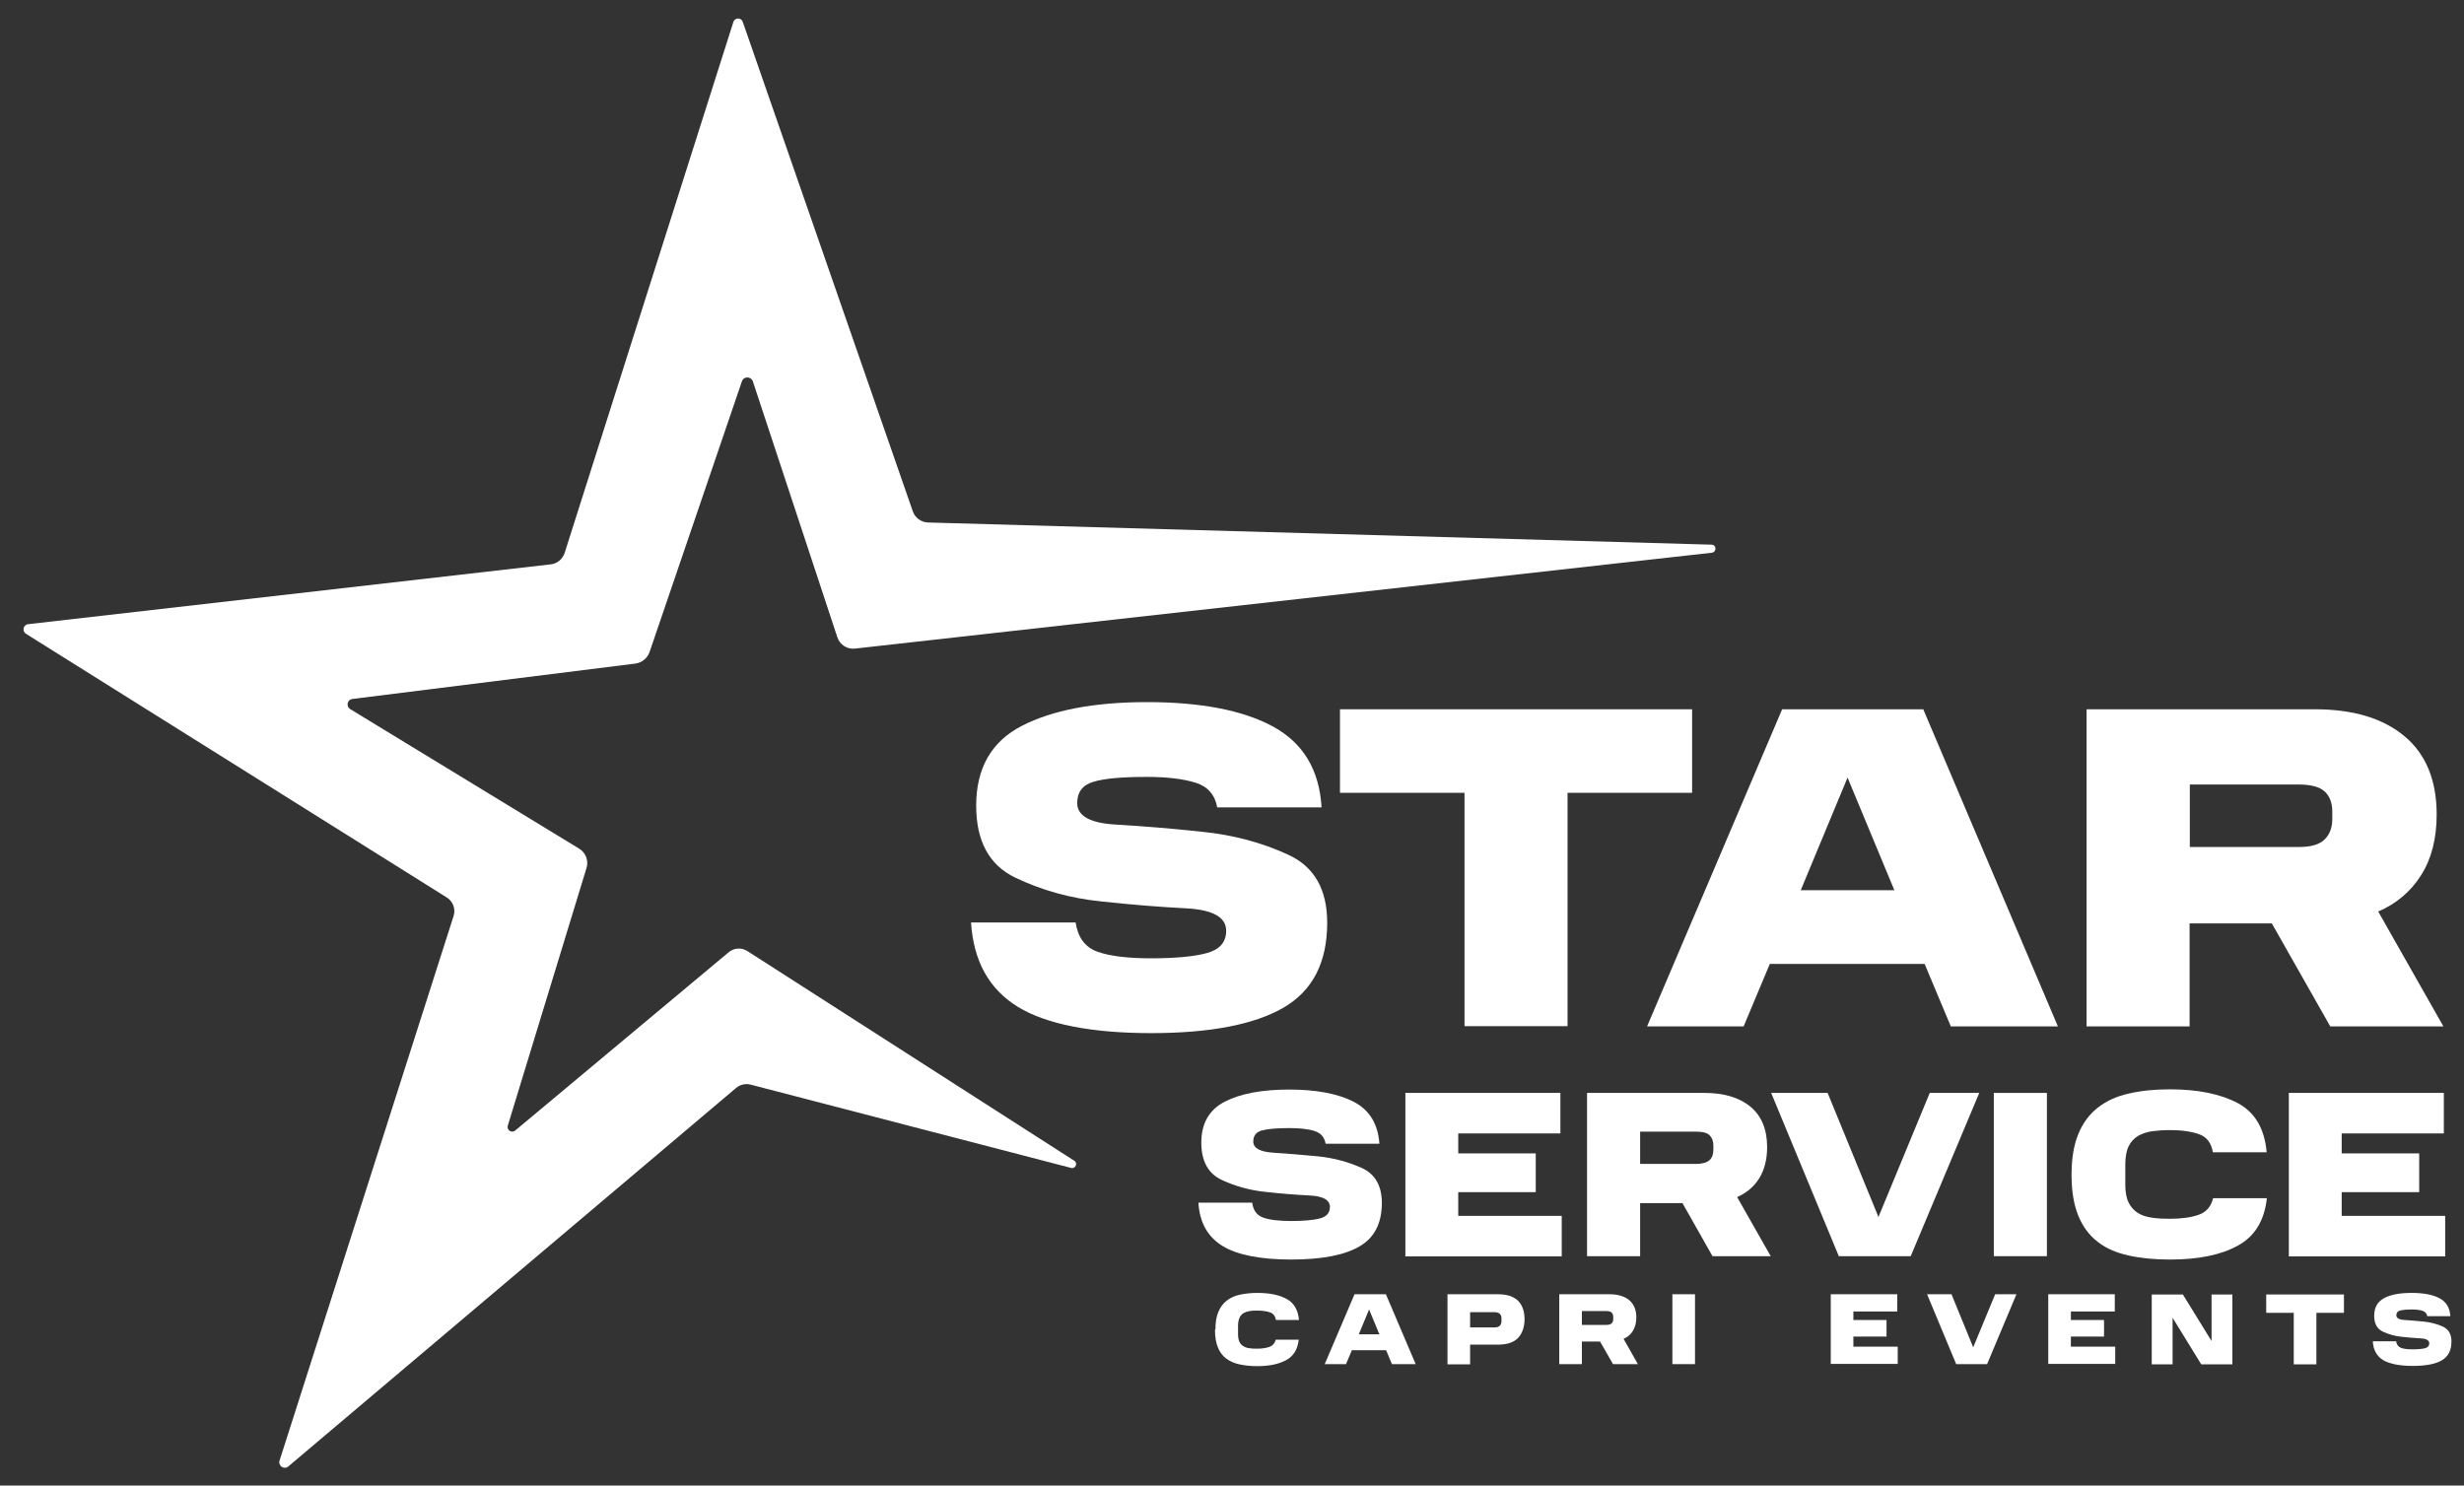 <?xml version="1.0" encoding="UTF-8"?>
<svg id="Livello_1" xmlns="http://www.w3.org/2000/svg" version="1.1" viewBox="0 0 110 66.33">
  <rect x="0" y="0" width="110" height="66.33" fill="#333333" stroke="none"/>
  <!-- Generator: Adobe Illustrator 29.5.1, SVG Export Plug-In . SVG Version: 2.1.0 Build 141)  -->
  <defs>
    <style>
      .st0 {
        fill: #fff;
      }
    </style>
  </defs>
  <g>
    <path class="st0" d="M43.36,41.19h4.66c.1.67.42,1.1.96,1.3.55.2,1.35.3,2.42.3s1.94-.08,2.5-.24c.56-.16.84-.49.84-.99,0-.6-.58-.93-1.75-1-1.17-.06-2.45-.16-3.83-.31-1.38-.14-2.66-.5-3.83-1.06-1.17-.56-1.75-1.63-1.75-3.22,0-1.67.68-2.86,2.04-3.56,1.36-.7,3.22-1.06,5.59-1.06s4.28.36,5.62,1.09c1.34.73,2.07,1.93,2.17,3.61h-4.66c-.1-.56-.42-.93-.96-1.1-.55-.17-1.27-.26-2.17-.26-1.12,0-1.92.07-2.4.22-.48.14-.72.46-.72.95,0,.57.58.9,1.75.96,1.17.07,2.44.17,3.83.32,1.38.14,2.66.48,3.83,1.02,1.17.53,1.75,1.55,1.75,3.04,0,1.78-.65,3.04-1.96,3.8-1.31.75-3.27,1.13-5.9,1.13s-4.68-.39-5.96-1.18c-1.28-.79-1.97-2.04-2.08-3.76Z"/>
    <path class="st0" d="M65.38,35.4h-5.56v-3.73h15.72v3.73h-5.56v10.42h-4.6v-10.42Z"/>
    <path class="st0" d="M79.56,31.67h6.3l6.01,14.16h-4.78l-1.17-2.79h-6.91l-1.17,2.79h-4.31l6.03-14.16ZM80.38,39.75h4.19l-2.09-5.03-2.09,5.03Z"/>
    <path class="st0" d="M93.16,31.67h10.18c1.71,0,3.04.4,4,1.2.96.8,1.44,1.97,1.44,3.5,0,1.07-.23,1.97-.69,2.7-.46.73-1.1,1.28-1.92,1.63l2.91,5.13h-5.05l-2.61-4.6h-3.67v4.6h-4.6v-14.16ZM104.12,36.57v-.33c0-.38-.11-.68-.33-.89-.22-.21-.61-.32-1.17-.32h-4.86v2.79h4.86c.55,0,.93-.11,1.16-.34.23-.23.34-.53.34-.91Z"/>
    <path class="st0" d="M53.5,53.7h2.4c.05.35.21.57.5.67.28.1.7.15,1.25.15s1-.04,1.29-.12c.29-.08.43-.25.43-.51,0-.31-.3-.48-.9-.51-.6-.03-1.26-.08-1.97-.16-.71-.07-1.37-.26-1.97-.54-.6-.29-.9-.84-.9-1.66,0-.86.35-1.47,1.05-1.83.7-.36,1.66-.54,2.88-.54s2.2.19,2.9.56c.69.37,1.06.99,1.12,1.86h-2.4c-.05-.29-.21-.48-.5-.57-.28-.09-.66-.13-1.12-.13-.58,0-.99.04-1.24.11-.25.07-.37.24-.37.49,0,.3.3.46.9.5.6.04,1.26.09,1.97.16.71.07,1.37.25,1.97.52.6.27.9.8.9,1.56,0,.92-.34,1.57-1.01,1.95-.67.39-1.69.58-3.04.58s-2.41-.2-3.07-.61c-.66-.41-1.02-1.05-1.07-1.94Z"/>
    <path class="st0" d="M62.73,48.8h6.93v1.81h-4.56v.89h3.46v1.73h-3.46v1.06h4.62v1.81h-6.98v-7.29Z"/>
    <path class="st0" d="M70.85,48.8h5.24c.88,0,1.57.21,2.06.62.49.41.74,1.01.74,1.8,0,.55-.12,1.01-.35,1.39-.24.38-.57.66-.99.84l1.5,2.64h-2.6l-1.34-2.37h-1.89v2.37h-2.37v-7.29ZM76.49,51.32v-.17c0-.2-.06-.35-.17-.46-.11-.11-.31-.16-.6-.16h-2.5v1.44h2.5c.28,0,.48-.06.6-.17s.17-.27.17-.47Z"/>
    <path class="st0" d="M79.06,48.8h2.53l2.27,5.54,2.29-5.54h2.21l-3.06,7.29h-3.21l-3.02-7.29Z"/>
    <path class="st0" d="M89.01,48.8h2.37v7.29h-2.37v-7.29Z"/>
    <path class="st0" d="M92.48,52.45c0-.72.1-1.32.3-1.81.2-.49.49-.88.87-1.18.38-.3.84-.51,1.38-.63.55-.13,1.16-.19,1.84-.19,1.26,0,2.27.21,3.04.62.76.41,1.19,1.14,1.28,2.19h-2.4c-.07-.41-.27-.68-.6-.8s-.77-.19-1.32-.19c-.28,0-.55.02-.79.05-.25.04-.46.11-.63.21-.18.11-.32.26-.42.46-.1.2-.15.48-.15.81v.91c0,.33.05.6.15.8s.24.35.41.46c.18.11.39.18.63.21.25.04.51.05.8.05.52,0,.95-.06,1.29-.18.34-.12.55-.37.64-.74h2.4c-.11,1-.54,1.71-1.3,2.12-.76.42-1.77.62-3.03.62-.68,0-1.3-.06-1.84-.18-.55-.12-1.01-.32-1.38-.61-.38-.29-.67-.68-.87-1.17-.2-.49-.3-1.1-.3-1.83Z"/>
    <path class="st0" d="M102.17,48.8h6.93v1.81h-4.56v.89h3.46v1.73h-3.46v1.06h4.62v1.81h-6.98v-7.29Z"/>
    <path class="st0" d="M54.26,59.36c0-.31.04-.57.13-.78.09-.21.21-.38.37-.5.16-.13.36-.22.59-.27.23-.05.5-.08.79-.08.54,0,.97.09,1.3.27.33.18.51.49.55.94h-1.03c-.03-.18-.12-.29-.26-.34-.14-.05-.33-.08-.57-.08-.12,0-.23,0-.34.02-.11.02-.2.05-.27.09s-.14.11-.18.2-.07.2-.07.35v.39c0,.14.02.26.06.34.04.09.1.15.18.2.08.05.17.08.27.09.11.02.22.02.34.02.22,0,.41-.03.55-.08.14-.05.24-.16.28-.32h1.03c-.05.43-.23.73-.56.91-.33.18-.76.27-1.3.27-.29,0-.56-.03-.79-.08s-.43-.14-.59-.26c-.16-.12-.29-.29-.37-.5-.09-.21-.13-.47-.13-.79Z"/>
    <path class="st0" d="M60.48,57.79h1.39l1.33,3.12h-1.06l-.26-.62h-1.53l-.26.62h-.95l1.33-3.12ZM60.66,59.58h.92l-.46-1.11-.46,1.11Z"/>
    <path class="st0" d="M64.62,57.79h2.26c.4,0,.69.1.89.29.19.19.29.47.29.82s-.1.64-.29.84c-.19.2-.49.3-.89.3h-1.25v.88h-1.01v-3.12ZM67.03,58.97v-.11c0-.08-.02-.14-.07-.19-.05-.05-.13-.08-.23-.08h-1.1v.68h1.1c.11,0,.19-.03.23-.08.05-.05.07-.12.07-.21Z"/>
    <path class="st0" d="M69.6,57.79h2.25c.38,0,.67.09.88.26.21.18.32.43.32.77,0,.24-.05.43-.15.6s-.24.28-.42.36l.64,1.13h-1.11l-.58-1.01h-.81v1.01h-1.01v-3.12ZM72.02,58.88v-.07c0-.08-.02-.15-.07-.2-.05-.05-.13-.07-.26-.07h-1.07v.62h1.07c.12,0,.21-.02.26-.07s.07-.12.07-.2Z"/>
    <path class="st0" d="M74.66,57.79h1.01v3.12h-1.01v-3.12Z"/>
    <path class="st0" d="M81.73,57.79h2.97v.77h-1.96v.38h1.48v.74h-1.48v.45h1.98v.77h-2.99v-3.12Z"/>
    <path class="st0" d="M86.04,57.79h1.08l.97,2.37.98-2.37h.95l-1.31,3.12h-1.38l-1.3-3.12Z"/>
    <path class="st0" d="M91.44,57.79h2.97v.77h-1.96v.38h1.48v.74h-1.48v.45h1.98v.77h-2.99v-3.12Z"/>
    <path class="st0" d="M98.27,60.92l-1.28-2.08v2.08h-.93v-3.12h1.39l1.28,2.08v-2.08h.93v3.12h-1.39Z"/>
    <path class="st0" d="M102.4,58.62h-1.23v-.82h3.47v.82h-1.23v2.3h-1.01v-2.3Z"/>
    <path class="st0" d="M105.94,59.89h1.03c.02.15.09.24.21.29s.3.07.53.07.43-.02.55-.05c.12-.03.19-.11.19-.22,0-.13-.13-.21-.39-.22s-.54-.04-.84-.07c-.3-.03-.59-.11-.84-.23-.26-.12-.39-.36-.39-.71,0-.37.15-.63.45-.79.3-.16.71-.23,1.23-.23s.94.08,1.24.24c.3.16.46.43.48.8h-1.03c-.02-.12-.09-.2-.21-.24s-.28-.06-.48-.06c-.25,0-.42.02-.53.05-.11.03-.16.1-.16.21,0,.13.13.2.39.21.26.02.54.04.84.07s.59.11.84.22c.26.12.39.34.39.67,0,.39-.14.67-.43.84-.29.17-.72.25-1.3.25s-1.03-.09-1.32-.26c-.28-.17-.44-.45-.46-.83Z"/>
  </g>
  <path class="st0" d="M1.26,27.87l23.32-2.67c.3-.03.54-.24.63-.52L32.74.98c.06-.2.35-.21.42,0l7.59,21.85c.1.29.37.49.68.5l34.98.99c.22,0,.24.33.01.36l-38.25,4.28c-.35.04-.68-.17-.79-.51l-3.77-11.42c-.08-.23-.41-.24-.49,0l-4.12,12.08c-.1.28-.34.48-.64.52l-12.63,1.58c-.23.03-.29.33-.1.45l10.22,6.23c.3.18.44.54.33.88l-3.51,11.49c-.06.2.17.35.33.22l9.53-7.96c.24-.2.58-.22.84-.05l14.59,9.36c.17.11.05.37-.14.32l-14.31-3.72c-.23-.06-.47,0-.65.15l-19.99,16.9c-.19.16-.46-.03-.39-.26l7.77-24.32c.1-.32-.03-.66-.31-.83L1.16,28.3c-.19-.12-.12-.41.1-.43Z"/>
</svg>